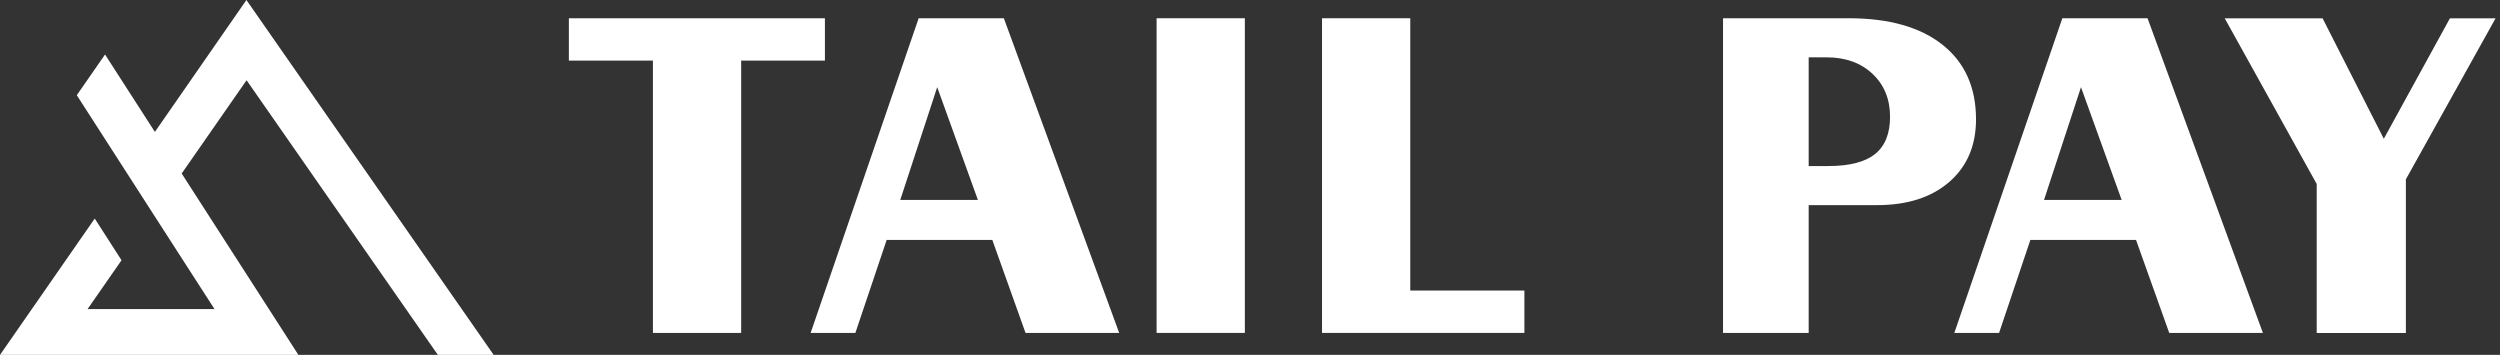<svg xmlns="http://www.w3.org/2000/svg" id="_&#x56FE;&#x5C42;_1" data-name="&#x56FE;&#x5C42;_1" viewBox="0 0 327.49 46.49"><rect x="0" y="0" width="327.49" height="46.49" fill="#333333" stroke="none"/><defs><style>      .cls-1 {        fill: #fff;      }    </style></defs><polygon class="cls-1" points="57.36 46.49 32.3 10.51 23.8 22.73 39.09 46.49 0 46.49 12.41 28.63 15.92 34.09 11.47 40.49 28.1 40.49 20.91 29.33 10.06 12.47 13.76 7.14 20.29 17.28 32.28 0 64.67 46.49 57.36 46.49"></polygon><g><path class="cls-1" d="M85.53,43.61V7.94h-11.01V2.39h33.54v5.55h-10.97v35.67h-11.56Z"></path><path class="cls-1" d="M106.19,43.61L120.34,2.39h11.16l15.11,41.22h-12.27l-4.35-12.18h-13.84l-4.1,12.18h-5.86ZM117.93,26.19h10.17l-5.33-14.77-4.84,14.77Z"></path><path class="cls-1" d="M163.07,43.61h-11.56V2.39h11.56v41.22Z"></path><path class="cls-1" d="M173.18,43.61V2.39h11.56v35.67h14.95v5.55h-26.51Z"></path><path class="cls-1" d="M225.71,43.61V2.39h16.46c5.28,0,9.38,1.16,12.3,3.48s4.38,5.58,4.38,9.77c0,3.43-1.17,6.16-3.5,8.19-2.33,2.02-5.48,3.04-9.45,3.04h-8.97v16.74h-11.22ZM236.93,7.51v14.24h2.59c2.75,0,4.79-.52,6.1-1.57s1.97-2.67,1.97-4.87c0-2.32-.77-4.2-2.3-5.64-1.53-1.44-3.54-2.16-6.03-2.16h-2.34Z"></path><path class="cls-1" d="M256.01,43.61l14.15-41.22h11.16l15.11,41.22h-12.27l-4.35-12.18h-13.84l-4.1,12.18h-5.86ZM267.76,26.19h10.17l-5.33-14.77-4.84,14.77Z"></path><path class="cls-1" d="M303.48,43.61v-19.51l-12.05-21.7h12.82l8.02,15.78,8.66-15.78h5.98l-11.75,21.09v20.13h-11.68Z"></path></g></svg>